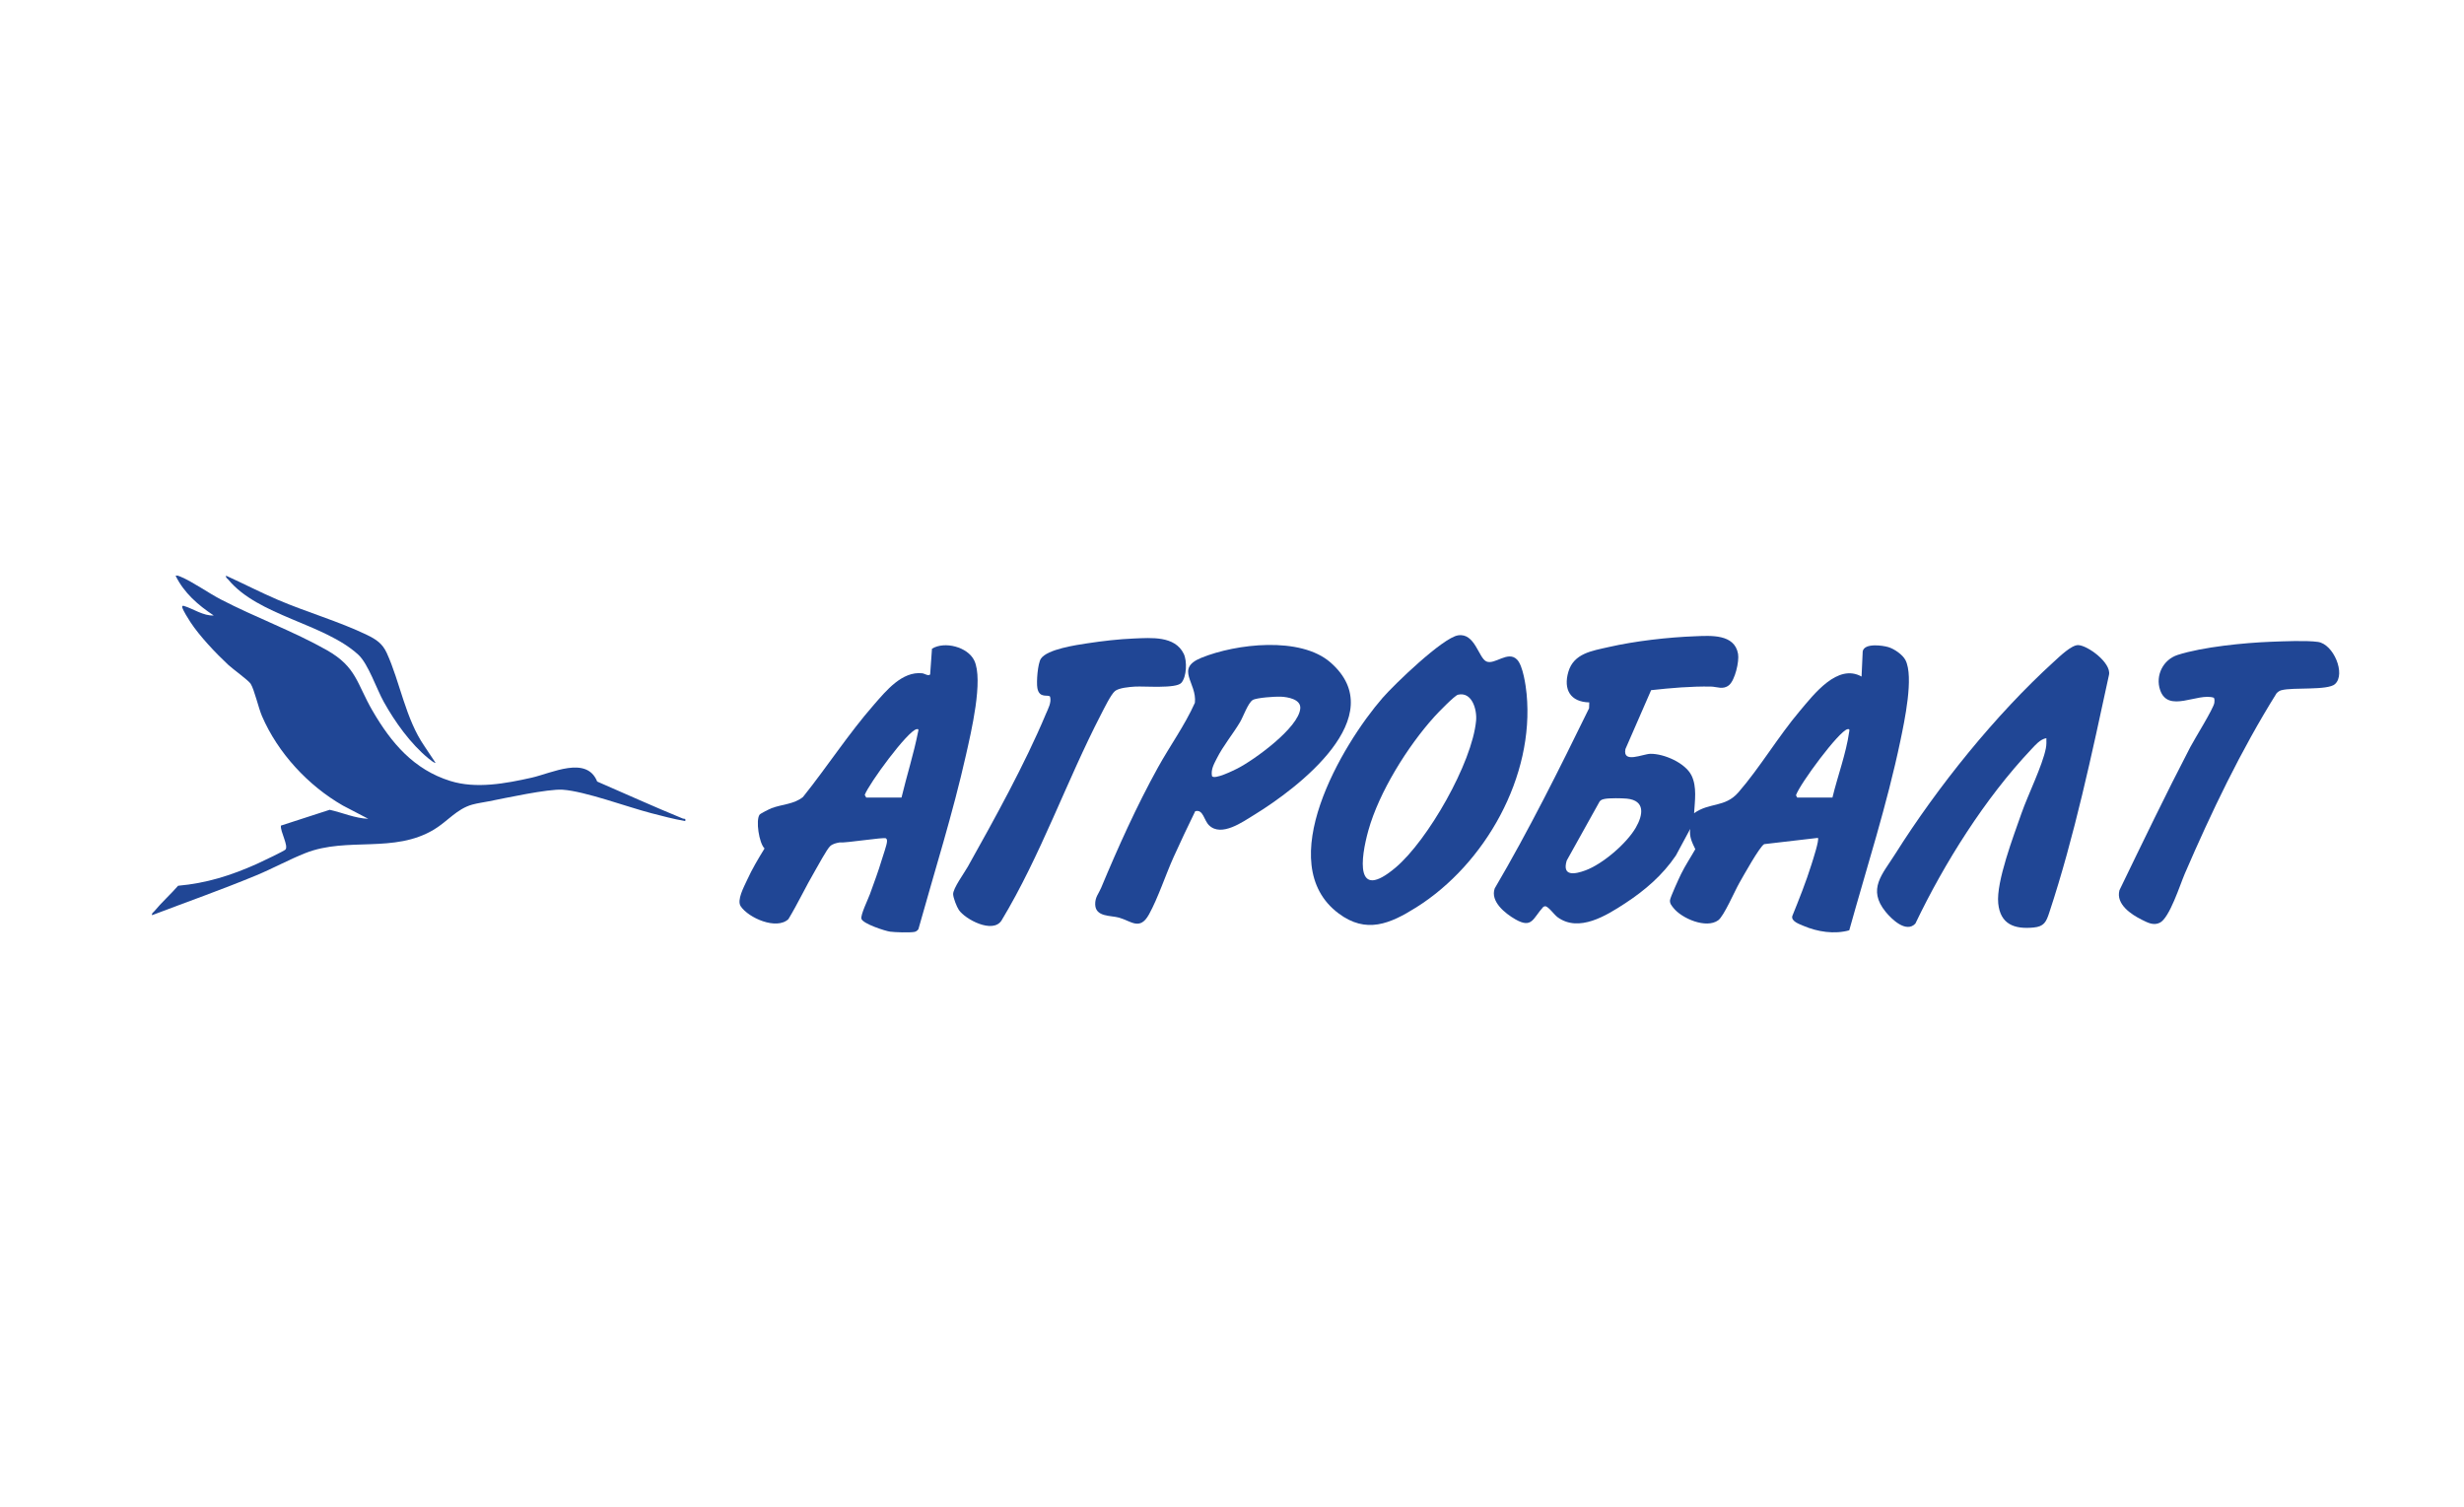 <svg width="700" height="428" viewBox="0 0 700 428" fill="none" xmlns="http://www.w3.org/2000/svg">
<path d="M491.199 194.641C489.541 196.035 487.772 195.079 486.059 195.047C480.369 194.951 474.711 195.445 469.069 196.067L461.769 212.802C460.916 217.002 466.694 214.181 468.877 214.149C472.719 214.093 478.775 216.723 480.544 220.301C482.138 223.536 481.476 227.585 481.277 231.027C485.604 227.911 490.059 229.465 493.836 225.13C499.917 218.157 505.192 209.2 511.36 201.916C515.305 197.254 522.047 188.385 528.852 192.202L529.179 185.046C529.633 182.623 534.766 183.341 536.431 183.827C538.097 184.313 540.519 185.954 541.324 187.524C543.763 192.25 541.013 205.008 539.89 210.403C536.088 228.597 530.327 246.408 525.354 264.29C521.13 265.477 516.325 264.728 512.309 263.007C511.137 262.505 508.786 261.716 509.177 260.234C511.121 255.421 513.066 250.559 514.62 245.595C514.946 244.535 516.931 238.526 516.445 238.032L501.192 239.809C499.885 240.503 495.183 248.99 494.107 250.87C492.816 253.133 489.756 260.25 488.131 261.437C484.728 263.916 477.771 260.935 475.396 257.915C474.854 257.222 474.344 256.672 474.432 255.731C474.512 254.903 476.998 249.468 477.564 248.32C478.743 245.906 480.297 243.587 481.62 241.244C480.711 239.347 479.867 237.721 480.17 235.49L476.105 243.037C472.32 248.639 467.315 252.942 461.681 256.624C456.342 260.114 448.564 264.975 442.508 260.577C441.496 259.835 439.83 257.405 438.938 257.453L438.475 257.596C435.471 260.847 435.304 263.924 430.475 261.15C427.63 259.517 423.302 256.106 424.641 252.376C434.395 235.769 442.978 218.508 451.441 201.207L451.497 199.542C446.11 199.422 444.094 195.876 445.552 190.863C447.09 185.596 452.286 184.902 456.98 183.827C464.494 182.105 473.874 181.037 481.588 180.751C485.971 180.583 492.769 180.041 493.765 185.755C494.139 187.923 492.896 193.214 491.199 194.649V194.641ZM510.556 226.573H520.581C522.039 220.524 524.462 214.069 525.33 207.925C525.402 207.439 525.553 207.04 524.876 207.152C522.525 207.55 511.297 222.708 510.221 225.919L510.564 226.565L510.556 226.573ZM455.896 226.963C455.346 227.067 454.748 227.218 454.422 227.72L445.09 244.479C443.687 249.117 447.504 248.344 450.421 247.26C455.314 245.451 462.088 239.658 464.71 235.131C466.798 231.521 467.475 227.417 462.183 226.883C460.717 226.74 457.298 226.7 455.896 226.955V226.963Z" fill="#204695"/>
<path d="M169.641 222.021C177.753 225.527 185.802 229.201 193.986 232.54C194.464 232.731 194.847 232.348 194.687 233.257C191.42 232.707 188.209 231.838 185.005 231.01C178.223 229.256 166.19 224.77 159.831 224.347C155.711 224.077 143.606 226.714 138.936 227.631C137.406 227.934 135.621 228.173 134.155 228.579C129.803 229.79 127.158 233.321 123.372 235.616C111.905 242.565 98.708 237.648 86.802 242.334C82.212 244.143 77.463 246.748 72.785 248.685C63.039 252.725 53.053 256.24 43.196 259.993C43.06 259.395 43.531 259.236 43.833 258.877C45.865 256.407 48.479 254.072 50.599 251.633C58.68 250.908 65.668 248.701 73.016 245.402C74.1 244.916 80.706 241.776 81.081 241.369C82.053 240.317 79.535 236.126 79.814 234.54L93.656 230.053C97.322 230.866 100.804 232.468 104.621 232.611L97.409 228.85C87.544 223.192 78.961 213.932 74.434 203.453C73.398 201.046 72.283 195.978 71.215 194.256C70.609 193.284 66.091 190.041 64.832 188.861C61.262 185.514 56.743 180.773 54.074 176.701C53.476 175.792 52.065 173.529 51.794 172.612C51.667 172.19 51.834 172.015 52.265 172.142C54.847 172.915 57.851 175.035 60.704 174.844C56.241 171.871 52.288 168.453 49.882 163.552C50.472 163.44 50.83 163.639 51.332 163.846C54.743 165.273 59.198 168.453 62.72 170.285C72.482 175.362 83.431 179.354 92.859 184.701C101.338 189.515 101.322 194.177 105.848 201.946C111.148 211.047 117.523 218.626 127.939 221.869C135.278 224.156 143.646 222.586 151.041 220.929C156.715 219.654 166.636 214.577 169.649 222.005L169.641 222.021Z" fill="#204695"/>
<path d="M235.855 240.358C234.843 241.323 232.452 245.833 231.552 247.355C228.906 251.866 226.69 256.631 223.981 261.11C220.634 264.289 212.641 260.791 210.426 257.452C209.262 255.707 211.374 251.906 212.242 250.001C213.653 246.893 215.414 243.944 217.199 241.044C215.613 239.474 214.657 232.979 215.797 231.433C216.044 231.098 218.634 229.807 219.207 229.592C222.14 228.477 225.591 228.493 228.125 226.413C235.018 217.806 241.051 208.45 248.318 200.147C251.761 196.21 256.264 190.663 261.985 191.269C262.663 191.341 263.858 192.209 264.249 191.572L264.767 184.288C268.337 182.089 274.895 183.762 276.768 187.619C279.453 193.158 275.836 208.187 274.425 214.475C270.68 231.146 265.5 247.523 260.909 263.971C260.607 264.369 260.28 264.648 259.778 264.744C258.463 264.991 254.287 264.863 252.869 264.672C251.45 264.481 245.131 262.425 244.724 261.022C244.414 259.946 246.621 255.452 247.139 254.009C248.287 250.806 249.522 247.562 250.486 244.311C250.837 243.124 251.936 240.056 251.984 239.099C252 238.733 252.016 238.398 251.681 238.159C251.139 237.768 240.182 239.546 238.501 239.33C237.64 239.474 236.508 239.745 235.871 240.358H235.855ZM246.087 226.572H256.112C257.602 220.332 259.579 214.188 260.822 207.885C260.917 207.406 261.093 207.04 260.407 207.151C257.873 207.59 246.892 222.571 245.657 225.831L246.087 226.572Z" fill="#204695"/>
<path d="M414.205 180.497C419.01 179.716 420.038 186.88 422.246 187.9C424.636 189 428.414 184.673 431.012 187.414C432.661 189.151 433.466 194.706 433.697 197.136C435.952 220.533 421.959 245.445 402.363 257.765C394.912 262.451 388.13 265.375 380.265 259.478C361.314 245.277 381.197 211.568 392.8 198.236C396.107 194.435 409.838 181.198 414.205 180.497ZM414.197 197.359C413.241 197.583 408.419 202.563 407.447 203.655C399.916 212.006 391.78 225.02 388.752 235.874C386.504 243.938 384.879 256.259 396.474 246.465C405.638 238.735 418.253 216.684 419.345 204.731C419.632 201.575 418.189 196.435 414.197 197.359Z" fill="#204695"/>
<path d="M339.555 230.452C337.443 234.772 335.371 239.147 333.387 243.538C331.124 248.566 328.988 255.133 326.406 259.787C323.824 264.44 321.394 261.683 317.935 260.695C315.576 260.018 311.249 260.567 311.137 256.965C311.074 254.87 312.142 253.85 312.811 252.248C317.632 240.701 322.884 229.034 328.932 218.084C332.351 211.893 336.583 206.083 339.459 199.652C340.105 193.93 333.674 189.97 341.316 186.862C351.174 182.861 369.447 180.71 378.006 188.216C395.482 203.533 368.722 223.878 356.338 231.472C353.023 233.505 347.014 237.824 343.508 234.485C341.986 233.034 341.858 229.839 339.555 230.452ZM344.313 220.475C344.998 221.583 350.449 218.865 351.485 218.347C356.226 215.957 369.009 206.729 369.399 201.23C369.582 198.632 365.837 198.002 363.853 197.915C362.347 197.843 356.96 198.194 355.876 198.871C354.545 199.708 353.198 203.597 352.282 205.143C350.21 208.617 347.524 211.805 345.699 215.423C344.894 217.017 343.954 218.595 344.313 220.475Z" fill="#204695"/>
<path d="M581.361 209.701C579.584 210.011 578.254 211.621 577.066 212.88C563.917 226.794 552.378 245.155 544.138 262.384C541.516 265.157 537.38 261.117 535.691 259.037C530.431 252.574 534.758 248.406 538.392 242.637C550.434 223.527 566.858 203.086 583.585 187.897C585.051 186.566 588.51 183.18 590.422 183.267C593.132 183.387 599.786 188.256 599.156 191.675C594.287 214.139 589.37 237.537 582.15 259.348C581.298 261.93 580.676 263.221 577.712 263.5C572.269 264.018 568.276 262.591 567.679 256.638C567.057 250.478 572.086 237.369 574.269 231.098C576.094 225.862 580.254 217.486 581.21 212.577C581.401 211.613 581.385 210.673 581.354 209.701H581.361Z" fill="#204695"/>
<path d="M663.377 194.328C661.297 196.224 651.439 195.18 648.108 196.089C647.558 196.24 647.136 196.551 646.745 196.958C636.569 213.262 628.289 230.595 620.67 248.222C619.348 251.291 616.359 260.782 613.586 262.136C611.785 263.021 610.119 262.105 608.51 261.308C605.45 259.794 601.043 256.877 602.119 252.9C608.693 239.337 615.268 225.638 622.24 212.242C623.436 209.947 628.855 201.285 629.078 199.651C629.142 199.165 629.166 198.679 628.95 198.225C624.384 196.679 615.937 202.743 613.666 196.009C612.279 191.905 614.502 187.395 618.654 186.056C625.731 183.777 637.637 182.605 645.151 182.318C648.753 182.183 655.121 181.896 658.5 182.358C662.93 182.964 666.485 191.483 663.361 194.328H663.377Z" fill="#204695"/>
<path d="M335.581 194.012C334.075 195.678 325.078 194.897 322.464 195.056C320.958 195.144 317.85 195.399 316.743 196.331C315.571 197.319 313.627 201.344 312.814 202.906C302.932 222.007 295.712 242.926 284.524 261.502C282.045 265.367 274.18 261.151 272.403 258.506C271.781 257.581 270.833 255.135 270.777 254.059C270.689 252.433 273.981 247.939 274.953 246.201C282.531 232.662 291.162 217.075 297.131 202.818C297.76 201.328 298.78 199.543 298.31 197.909C297.792 197.184 295.258 198.547 294.708 195.471C294.405 193.781 294.796 188.458 295.728 187.095C297.545 184.433 305.721 183.238 308.893 182.76C313.188 182.106 317.826 181.565 322.162 181.389C327.031 181.198 333.764 180.576 336.283 185.724C337.287 187.772 337.143 192.291 335.581 194.02V194.012Z" fill="#204695"/>
<path d="M123.722 216.697C123.491 216.92 121.961 215.661 121.666 215.414C116.598 211.238 112.231 205.133 109.035 199.404C106.955 195.674 104.612 188.574 101.775 185.976C92.077 177.114 73.397 174.994 64.855 164.659C64.56 164.3 64.082 164.141 64.217 163.543C69.126 165.774 73.899 168.237 78.864 170.372C87.048 173.887 96.332 176.548 104.206 180.35C106.82 181.609 108.629 182.78 109.872 185.498C113.673 193.801 115.171 204.161 120.598 212.003L123.714 216.681L123.722 216.697Z" fill="#204695"/>
</svg>
